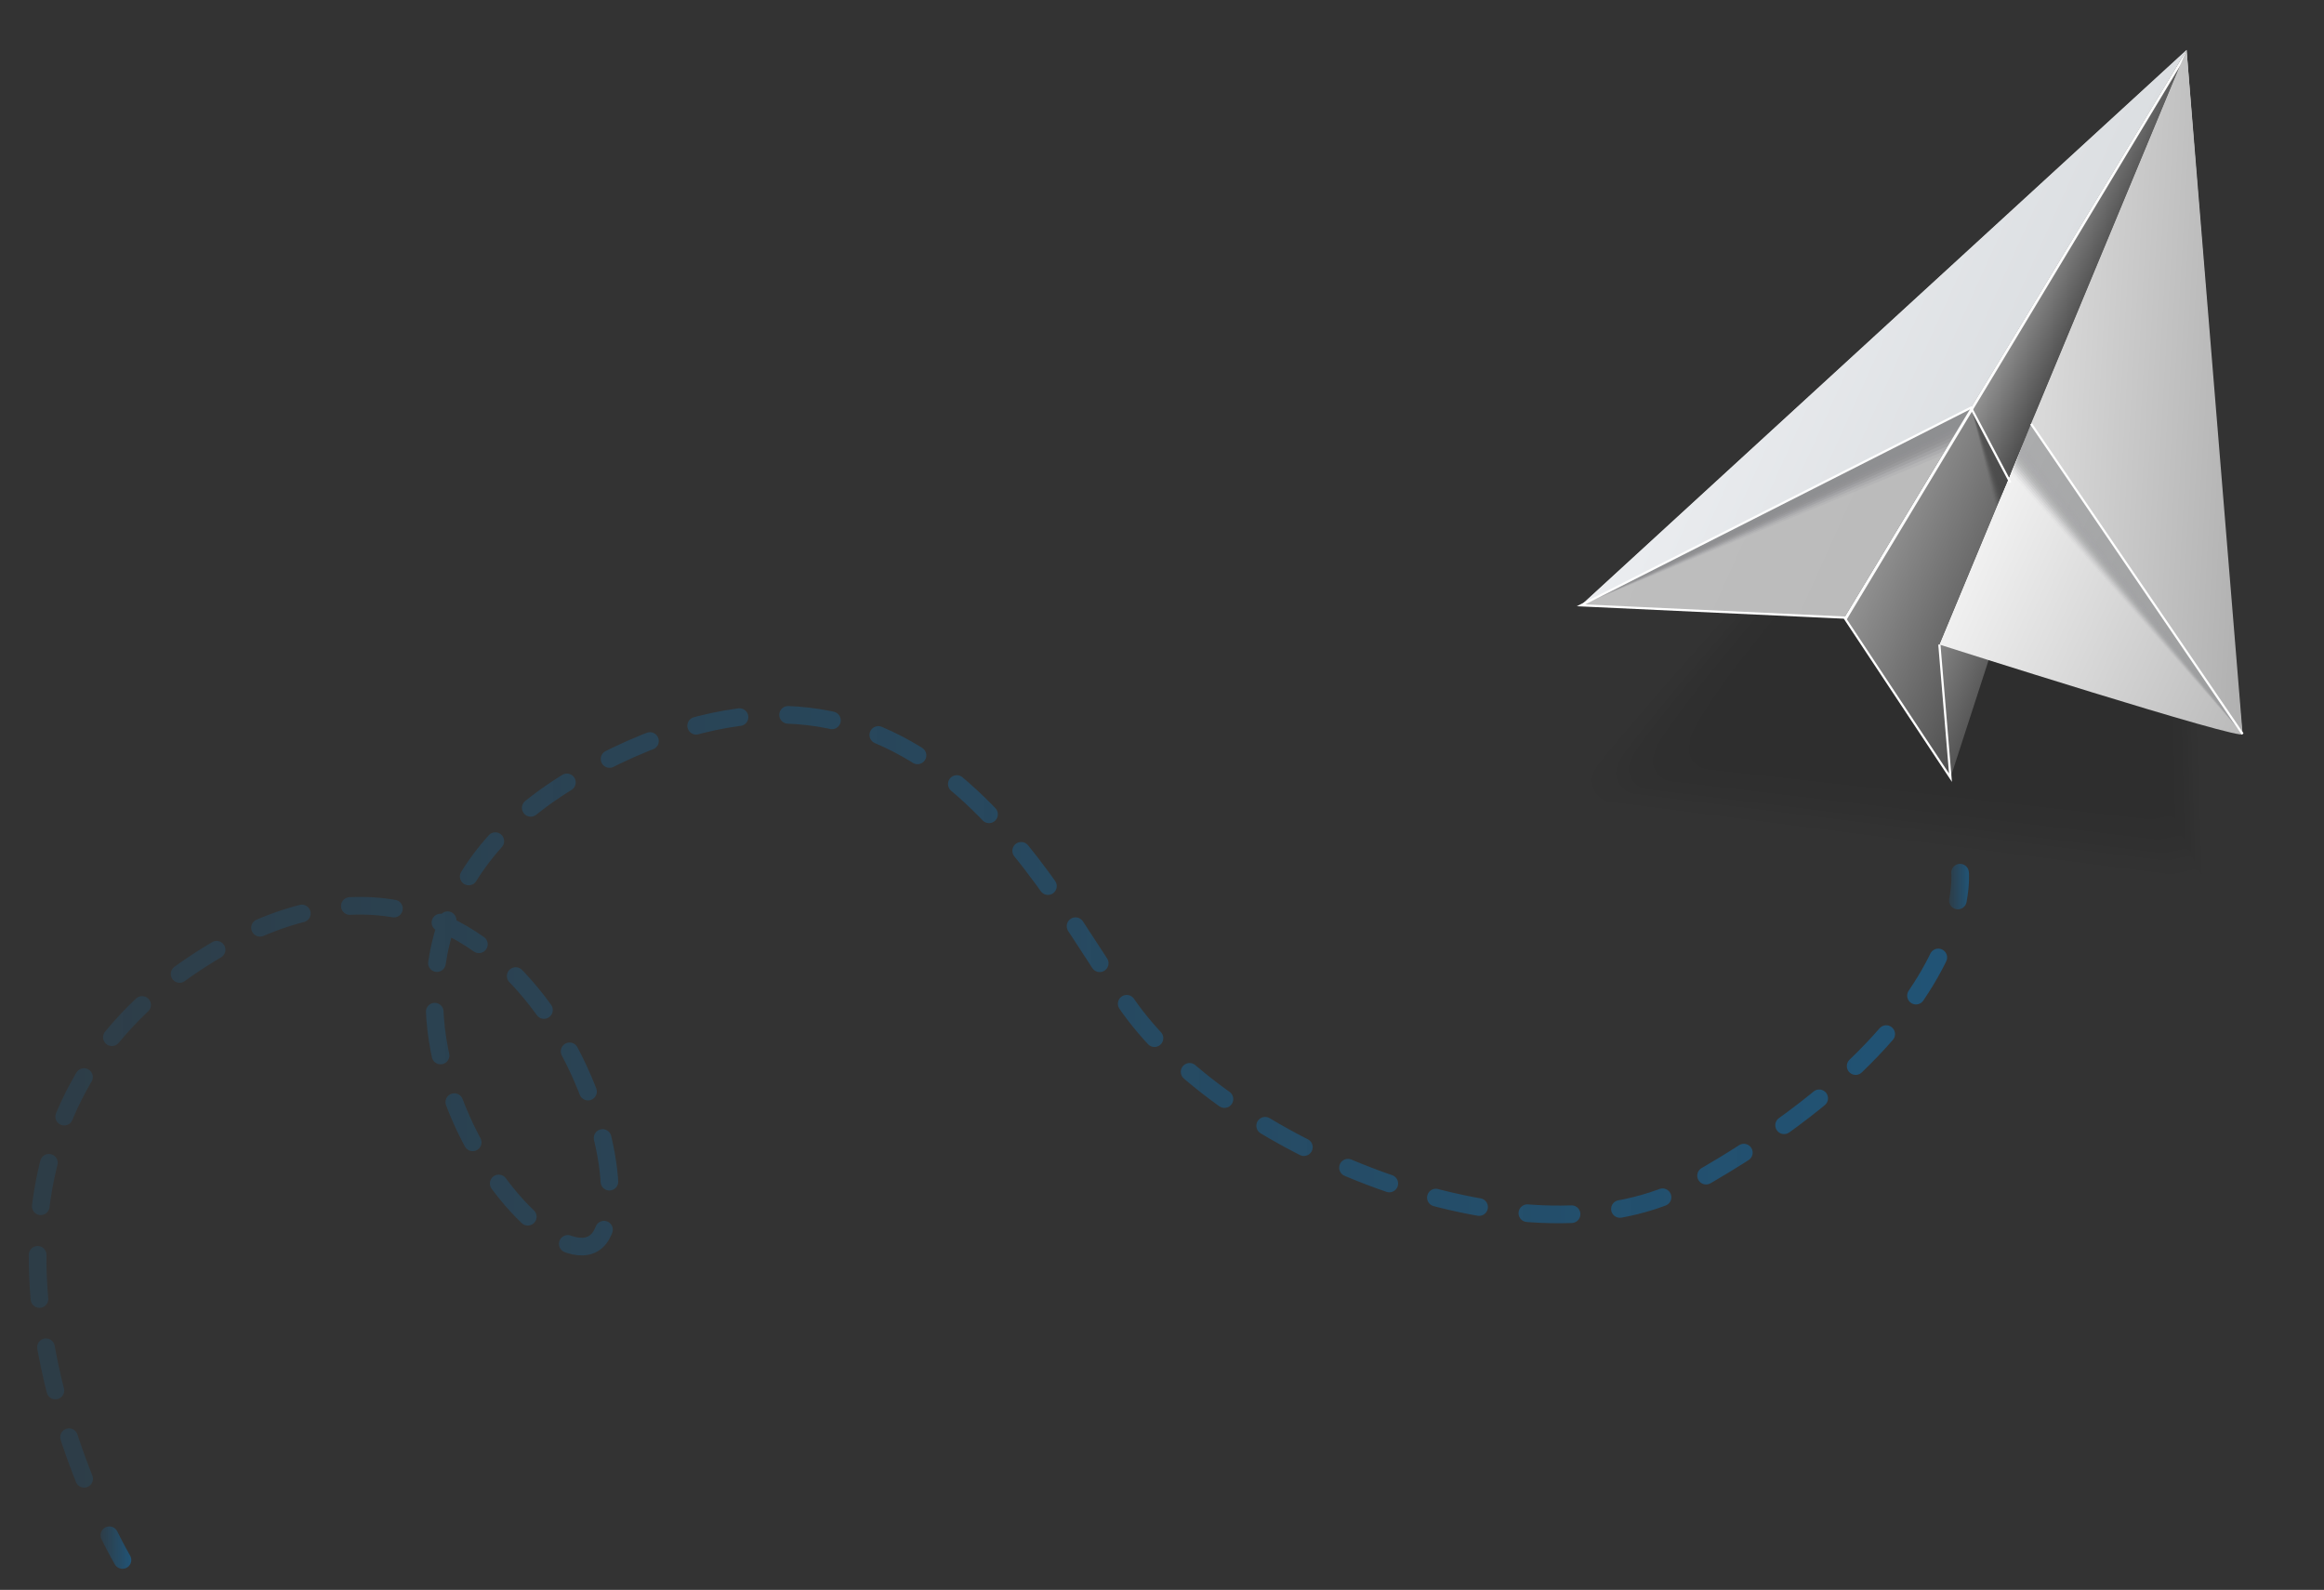 <?xml version="1.0" encoding="utf-8"?>
<!-- Generator: Adobe Illustrator 16.0.0, SVG Export Plug-In . SVG Version: 6.00 Build 0)  -->
<!DOCTYPE svg PUBLIC "-//W3C//DTD SVG 1.1//EN" "http://www.w3.org/Graphics/SVG/1.1/DTD/svg11.dtd">
<svg version="1.1" id="Layer_1" xmlns="http://www.w3.org/2000/svg" xmlns:xlink="http://www.w3.org/1999/xlink" x="0px" y="0px"
	 width="527.367px" height="360.688px" viewBox="0 0 527.367 360.688" enable-background="new 0 0 527.367 360.688"
	 xml:space="preserve">
<rect x="0" y="0" width="527.367" height="360.688" fill="#333333" stroke="none"/>
<g opacity="0.1">
	<path fill-opacity="0" d="M494.771,22.992l3.505,90.002l3.504,90.002c-0.886-2.803-4.235-0.06-8.085-0.193l-67.953-9.087
		l-67.953-9.087c-4.222-0.148-6.294-5.207-3.39-8.274l70.187-76.681L494.771,22.992z"/>
	<path opacity="0.033" enable-background="new    " d="M494.517,23.381c0.004,0.013,1.076,28.18,1.054,28.563
		c-0.023,0.384,2.245,59.985,2.212,60.49c-0.066,1.009,3.252,89.014,3.252,89.014c-0.855-2.708-4.168-0.055-7.889-0.186
		l-66.262-8.772l-66.333-8.771c-4.17-0.142-6.251-5.063-3.504-8.076c-0.134-0.109,15.803-17.772,15.92-17.934l52.663-58.2
		l8.084-8.937L494.517,23.381z"/>
	<path opacity="0.067" enable-background="new    " d="M494.262,23.77c0.011,0.026,1.03,27.491,0.983,28.257
		c-0.047,0.768,2.109,58.837,2.044,59.848c-0.134,2.019,2.998,88.024,2.998,88.024c-0.826-2.613-4.101-0.051-7.692-0.177
		l-64.566-8.458l-64.714-8.454c-4.119-0.135-6.209-4.916-3.616-7.877c-0.269-0.22,15.071-17.489,15.31-17.81l51.668-57.777
		l7.934-8.872L494.262,23.77z"/>
	<path opacity="0.1" enable-background="new    " d="M494.008,24.159c0.016,0.038,0.983,26.802,0.914,27.951
		c-0.07,1.15,1.974,57.689,1.874,59.203c-0.2,3.028,2.746,87.039,2.746,87.039c-0.797-2.521-4.031-0.048-7.496-0.17l-62.874-8.143
		l-63.094-8.139c-4.066-0.128-6.165-4.771-3.73-7.679c-0.402-0.331,14.342-17.203,14.698-17.684l50.676-57.356l7.779-8.807
		L494.008,24.159z"/>
	<path opacity="0.133" enable-background="new    " d="M493.754,24.549c0.02,0.052,0.938,26.113,0.844,27.646
		c-0.093,1.533,1.839,56.541,1.706,58.56c-0.268,4.037,2.493,86.05,2.493,86.05c-0.768-2.429-3.964-0.045-7.3-0.162l-61.182-7.827
		l-61.475-7.821c-4.016-0.122-6.122-4.625-3.845-7.481c-0.536-0.44,13.613-16.917,14.089-17.559l49.682-56.935l7.627-8.743
		L493.754,24.549z"/>
	<path opacity="0.167" enable-background="new    " d="M493.5,24.937c0.022,0.065,0.89,25.425,0.773,27.342
		s1.702,55.393,1.536,57.916c-0.334,5.047,2.24,85.063,2.24,85.063c-0.736-2.334-3.896-0.041-7.104-0.153l-59.487-7.513
		l-59.854-7.506c-3.965-0.114-6.08-4.48-3.959-7.283c-0.672-0.551,12.883-16.632,13.479-17.434l48.688-56.512l7.477-8.679
		L493.5,24.937z"/>
	<path opacity="0.2" enable-background="new    " d="M493.245,25.326c0.028,0.077,0.844,24.734,0.704,27.035
		c-0.141,2.301,1.567,54.244,1.368,57.271c-0.4,6.056,1.986,84.074,1.986,84.074c-0.707-2.241-3.826-0.037-6.906-0.146
		l-57.796-7.198l-58.233-7.188c-3.911-0.107-6.036-4.335-4.072-7.084c-0.805-0.661,12.154-16.347,12.868-17.31l47.694-56.089
		l7.322-8.614L493.245,25.326z"/>
	<path opacity="0.233" enable-background="new    " d="M492.991,25.715c0.032,0.091,0.797,24.047,0.635,26.729
		c-0.164,2.684,1.432,53.097,1.198,56.628c-0.468,7.065,1.734,83.087,1.734,83.087c-0.679-2.147-3.759-0.034-6.711-0.138
		l-56.102-6.885l-56.614-6.873c-3.86-0.101-5.993-4.188-4.187-6.886c-0.939-0.771,11.425-16.063,12.258-17.185l46.7-55.667
		l7.171-8.551L492.991,25.715z"/>
	<path opacity="0.267" enable-background="new    " d="M492.737,26.104c0.037,0.104,0.751,23.358,0.563,26.425
		c-0.187,3.067,1.297,51.948,1.03,55.985c-0.534,8.074,1.482,82.099,1.482,82.099c-0.649-2.055-3.691-0.03-6.516-0.131
		l-54.408-6.567l-54.995-6.558c-3.81-0.094-5.951-4.045-4.299-6.688c-1.074-0.882,10.694-15.777,11.646-17.061l45.707-55.245
		l7.02-8.485L492.737,26.104z"/>
	<path opacity="0.3" enable-background="new    " d="M492.483,26.493c0.041,0.116,0.703,22.669,0.493,26.119
		s1.162,50.801,0.861,55.343c-0.602,9.083,1.229,81.109,1.229,81.109c-0.619-1.961-3.623-0.026-6.317-0.121l-52.717-6.255
		l-53.374-6.24c-3.759-0.088-5.908-3.898-4.415-6.488c-1.207-0.992,9.967-15.491,11.037-16.935l44.713-54.822l6.867-8.423
		L492.483,26.493z"/>
	<path opacity="0.333" enable-background="new    " d="M492.229,26.882c0.046,0.13,0.656,21.979,0.425,25.813
		c-0.233,3.833,1.024,49.651,0.691,54.698c-0.668,10.093,0.979,80.123,0.979,80.123c-0.59-1.868-3.557-0.023-6.122-0.114
		l-51.023-5.938l-51.754-5.924c-3.706-0.081-5.866-3.754-4.528-6.292c-1.34-1.103,9.236-15.206,10.426-16.81l43.722-54.4
		l6.714-8.358L492.229,26.882z"/>
	<path opacity="0.367" enable-background="new    " d="M491.975,27.271c0.053,0.144,0.611,21.291,0.354,25.508
		c-0.256,4.218,0.891,48.503,0.523,54.056c-0.734,11.102,0.726,79.134,0.726,79.134c-0.562-1.774-3.487-0.021-5.926-0.105
		l-49.33-5.625l-50.135-5.607c-3.655-0.073-5.823-3.608-4.644-6.092c-1.476-1.212,8.508-14.92,9.815-16.685l42.728-53.979
		l6.563-8.293L491.975,27.271z"/>
	<path opacity="0.4" enable-background="new    " d="M491.721,27.661c0.057,0.155,0.564,20.602,0.285,25.201
		c-0.28,4.602,0.755,47.355,0.354,53.412c-0.803,12.111,0.473,78.146,0.473,78.146c-0.531-1.682-3.42-0.018-5.729-0.099
		l-47.639-5.31l-48.515-5.292c-3.604-0.067-5.78-3.463-4.756-5.895c-1.609-1.323,7.777-14.636,9.205-16.56l41.732-53.557l6.41-8.229
		L491.721,27.661z"/>
	<path opacity="0.433" enable-background="new    " d="M491.466,28.049c0.062,0.169,0.52,19.914,0.216,24.896
		c-0.304,4.983,0.62,46.208,0.188,52.769c-0.869,13.121,0.219,77.158,0.219,77.158c-0.502-1.588-3.352-0.015-5.533-0.09
		l-45.942-4.995l-46.896-4.977c-3.552-0.06-5.737-3.317-4.87-5.695c-1.742-1.434,7.049-14.351,8.596-16.435l40.738-53.134
		l6.259-8.165L491.466,28.049z"/>
	<path opacity="0.467" enable-background="new    " d="M491.212,28.438c0.065,0.183,0.472,19.226,0.146,24.592
		c-0.327,5.367,0.482,45.06,0.017,52.124c-0.935,14.131-0.033,76.171-0.033,76.171c-0.472-1.494-3.283-0.011-5.336-0.082
		l-44.251-4.681l-45.276-4.659c-3.498-0.054-5.693-3.173-4.982-5.498c-1.878-1.543,6.318-14.063,7.984-16.309l39.745-52.712
		l6.105-8.101L491.212,28.438z"/>
	<path opacity="0.5" enable-background="new    " d="M490.958,28.828c0.07,0.194,0.425,18.535,0.075,24.286
		c-0.351,5.75,0.349,43.911-0.151,51.48c-1.002,15.139-0.286,75.182-0.286,75.182c-0.441-1.4-3.216-0.006-5.14-0.073l-42.559-4.366
		l-43.656-4.343c-3.447-0.048-5.65-3.027-5.099-5.3c-2.011-1.652,5.592-13.778,7.375-16.184l38.753-52.29l5.952-8.037
		L490.958,28.828z"/>
	<path opacity="0.533" enable-background="new    " d="M490.704,29.217c0.074,0.208,0.378,17.847,0.006,23.979
		c-0.373,6.135,0.213,42.764-0.321,50.838c-1.067,16.147-0.538,74.193-0.538,74.193c-0.412-1.307-3.147-0.003-4.943-0.064
		l-40.864-4.052l-42.037-4.026c-3.396-0.04-5.607-2.881-5.211-5.102c-2.146-1.764,4.861-13.494,6.766-16.06l37.758-51.867
		l5.801-7.973L490.704,29.217z"/>
	<path opacity="0.567" enable-background="new    " d="M490.45,29.606c0.078,0.222,0.331,17.158-0.064,23.675
		c-0.396,6.518,0.078,41.614-0.488,50.193c-1.137,17.158-0.793,73.206-0.793,73.206c-0.383-1.214-3.078,0.001-4.746-0.058
		l-39.174-3.736l-40.415-3.71c-3.346-0.033-5.565-2.736-5.324-4.903c-2.28-1.874,4.131-13.208,6.154-15.934l36.764-51.446
		l5.648-7.909L490.45,29.606z"/>
	<path opacity="0.6" enable-background="new    " d="M490.196,29.995c0.083,0.232,0.285,16.469-0.135,23.369
		c-0.421,6.901-0.059,40.467-0.658,49.551c-1.202,18.167-1.044,72.219-1.044,72.219c-0.354-1.121-3.013,0.004-4.553-0.05
		l-37.479-3.422l-38.797-3.395c-3.293-0.025-5.522-2.591-5.438-4.705c-2.413-1.983,3.401-12.923,5.544-15.809l35.771-51.023
		l5.498-7.844L490.196,29.995z"/>
	<path opacity="0.633" enable-background="new    " d="M489.941,30.384c0.088,0.247,0.238,15.78-0.204,23.063
		c-0.443,7.284-0.193,39.318-0.826,48.907c-1.271,19.176-1.297,71.23-1.297,71.23c-0.325-1.027-2.944,0.008-4.355-0.042
		l-35.786-3.106l-37.177-3.078c-3.241-0.02-5.479-2.444-5.553-4.506c-2.548-2.095,2.673-12.638,4.934-15.684l34.777-50.603
		l5.344-7.779L489.941,30.384z"/>
	<path opacity="0.667" enable-background="new    " d="M489.687,30.772c0.095,0.26,0.193,15.092-0.272,22.759
		c-0.467,7.667-0.328,38.171-0.996,48.264c-1.336,20.186-1.549,70.242-1.549,70.242c-0.295-0.935-2.875,0.011-4.158-0.034
		l-34.094-2.792l-35.557-2.763c-3.19-0.013-5.438-2.3-5.668-4.308c-2.682-2.204,1.944-12.353,4.323-15.559l33.783-50.181
		l5.193-7.716L489.687,30.772z"/>
	<path opacity="0.7" enable-background="new    " d="M489.433,31.162c0.099,0.271,0.146,14.401-0.344,22.452
		c-0.489,8.051-0.464,37.022-1.164,47.62c-1.402,21.194-1.802,69.254-1.802,69.254c-0.266-0.841-2.808,0.016-3.963-0.025
		l-32.4-2.479l-33.937-2.444c-3.14-0.006-5.394-2.155-5.78-4.109c-2.814-2.314,1.214-12.067,3.712-15.434l32.79-49.758l5.041-7.651
		L489.433,31.162z"/>
	<path opacity="0.733" enable-background="new    " d="M489.179,31.551c0.104,0.286,0.101,13.714-0.414,22.147
		c-0.512,8.435-0.599,35.874-1.333,46.977c-1.47,22.204-2.054,68.266-2.054,68.266c-0.236-0.747-2.74,0.019-3.767-0.018
		l-30.707-2.163l-32.317-2.128c-3.087,0-5.353-2.01-5.896-3.911c-2.948-2.425,0.485-11.782,3.104-15.31l31.796-49.335l4.889-7.588
		L489.179,31.551z"/>
	<path opacity="0.767" enable-background="new    " d="M488.925,31.94c0.107,0.299,0.053,13.025-0.483,21.842
		c-0.535,8.817-0.734,34.727-1.501,46.333c-1.537,23.214-2.309,67.278-2.309,67.278c-0.206-0.654-2.671,0.021-3.568-0.01
		l-29.016-1.849l-30.697-1.813c-3.034,0.008-5.309-1.864-6.009-3.712c-3.084-2.535-0.242-11.497,2.493-15.184l30.802-48.913
		l4.736-7.523L488.925,31.94z"/>
	<path opacity="0.8" enable-background="new    " d="M488.671,32.329c0.111,0.312,0.006,12.336-0.554,21.536
		c-0.561,9.2-0.87,33.577-1.671,45.688c-1.604,24.223-2.562,66.291-2.562,66.291c-0.177-0.561-2.603,0.024-3.373-0.002
		l-27.319-1.533l-29.078-1.497c-2.984,0.016-5.267-1.718-6.122-3.514c-3.219-2.646-0.975-11.211,1.882-15.06l29.809-48.489
		l4.584-7.459L488.671,32.329z"/>
	<path opacity="0.833" enable-background="new    " d="M488.416,32.718c0.116,0.325-0.04,11.646-0.623,21.23
		c-0.583,9.585-1.006,32.43-1.84,45.047c-1.67,25.231-2.813,65.302-2.813,65.302c-0.146-0.467-2.535,0.028-3.177,0.006
		l-25.628-1.219l-27.458-1.181c-2.933,0.021-5.223-1.573-6.236-3.315c-3.352-2.756-1.703-10.926,1.271-14.935l28.814-48.068
		l4.433-7.396L488.416,32.718z"/>
	<path opacity="0.867" enable-background="new    " d="M488.162,33.107c0.121,0.337-0.087,10.958-0.693,20.927
		c-0.605,9.967-1.141,31.28-2.008,44.401c-1.737,26.241-3.065,64.314-3.065,64.314c-0.117-0.373-2.468,0.031-2.979,0.015
		l-23.937-0.904l-25.838-0.863c-2.881,0.027-4.958-1.606-6.35-3.117c-3.058-3.32-2.433-10.642,0.66-14.81l27.82-47.646l4.28-7.331
		L488.162,33.107z"/>
	<path opacity="0.9" enable-background="new    " d="M487.908,33.496c0.126,0.351-0.134,10.27-0.763,20.621
		c-0.631,10.351-1.277,30.133-2.179,43.759c-1.804,27.25-3.317,63.326-3.317,63.326c-0.089-0.28-2.399,0.035-2.784,0.021
		l-22.242-0.589l-24.218-0.548c-2.829,0.035-4.979-1.425-6.464-2.919c-3.303-3.326-3.161-10.354,0.051-14.685l26.827-47.224
		l4.128-7.266L487.908,33.496z"/>
	<path opacity="0.933" enable-background="new    " d="M487.653,33.885c0.131,0.364-0.181,9.581-0.832,20.315
		c-0.652,10.733-1.412,28.983-2.347,43.114c-1.87,28.261-3.57,62.338-3.57,62.338c-0.061-0.187-2.331,0.039-2.588,0.029
		l-20.551-0.273l-22.598-0.232c-2.778,0.042-4.995-1.237-6.578-2.721c-3.545-3.323-3.891-10.069-0.559-14.559l25.833-46.802
		l3.976-7.202L487.653,33.885z"/>
	<path opacity="0.967" enable-background="new    " d="M487.399,34.274c0.136,0.377-0.228,8.893-0.902,20.011
		c-0.676,11.116-1.548,27.836-2.516,42.472c-1.938,29.269-3.823,61.35-3.823,61.35c-0.029-0.093-2.264,0.042-2.393,0.038
		l-18.854,0.04l-20.979,0.085c-2.727,0.048-5.005-1.044-6.69-2.521c-3.786-3.317-4.621-9.785-1.17-14.435l24.84-46.38l3.822-7.138
		L487.399,34.274z"/>
	<path d="M487.146,34.663c0.141,0.39-0.272,8.202-0.973,19.704c-0.699,11.5-1.683,26.688-2.684,41.827
		c-2.004,30.278-4.076,60.362-4.076,60.362l-19.358,0.401l-19.357,0.4c-8.663,0.18-13.75-9.675-8.586-16.633l27.518-53.032
		L487.146,34.663z"/>
</g>
<linearGradient id="SVGID_1_" gradientUnits="userSpaceOnUse" x1="429.388" y1="351.027" x2="482.207" y2="300.019" gradientTransform="matrix(0.941 -0.337 -0.337 -0.941 108.148 534.478)">
	<stop  offset="0.004" style="stop-color:#BEBEBE"/>
	<stop  offset="1" style="stop-color:#BABABA"/>
</linearGradient>
<polygon fill="url(#SVGID_1_)" points="358.757,137.327 418.533,140.116 496.182,11.342 "/>
<linearGradient id="SVGID_2_" gradientUnits="userSpaceOnUse" x1="481.807" y1="299.607" x2="495.541" y2="286.344" gradientTransform="matrix(0.941 -0.337 -0.337 -0.941 108.148 534.478)">
	<stop  offset="0.03" style="stop-color:#909090"/>
	<stop  offset="0.993" style="stop-color:#545454"/>
</linearGradient>
<polygon fill="url(#SVGID_2_)" points="442.608,176.439 496.182,11.342 440.084,146.226 "/>
<g>
	<polygon fill="#8E8F91" fill-opacity="0" points="454.987,79.658 440.073,104.395 358.757,137.327 	"/>
	<polygon opacity="0.111" fill="#8E8F91" enable-background="new    " points="440.721,103.32 358.757,137.327 454.327,80.752 	"/>
	<polygon opacity="0.222" fill="#8E8F91" enable-background="new    " points="441.368,102.246 358.757,137.327 453.668,81.847 	
		"/>
	<polygon opacity="0.333" fill="#8E8F91" enable-background="new    " points="442.017,101.171 358.757,137.327 453.008,82.941 	
		"/>
	<polygon opacity="0.444" fill="#8E8F91" enable-background="new    " points="442.665,100.097 358.757,137.327 452.349,84.035 	
		"/>
	<polygon opacity="0.556" fill="#8E8F91" enable-background="new    " points="443.312,99.022 358.757,137.327 451.688,85.13 	"/>
	<polygon opacity="0.667" fill="#8E8F91" enable-background="new    " points="443.96,97.948 358.757,137.327 451.029,86.224 	"/>
	<polygon opacity="0.778" fill="#8E8F91" enable-background="new    " points="444.607,96.874 358.757,137.327 450.369,87.318 	"/>
	<polygon opacity="0.889" fill="#8E8F91" enable-background="new    " points="445.256,95.799 358.757,137.327 449.71,88.412 	"/>
	<polygon fill="#8E8F91" points="445.903,94.725 358.757,137.327 449.05,89.507 	"/>
</g>
<linearGradient id="SVGID_3_" gradientUnits="userSpaceOnUse" x1="491.011" y1="309.136" x2="545.287" y2="256.722" gradientTransform="matrix(0.941 -0.337 -0.337 -0.941 108.148 534.478)">
	<stop  offset="0.004" style="stop-color:#F3F3F3"/>
	<stop  offset="1" style="stop-color:#BABABA"/>
</linearGradient>
<path fill="url(#SVGID_3_)" d="M496.182,11.342l-56.098,134.884c0,0,69.473,22.136,68.813,20.297
	C508.239,164.684,496.182,11.342,496.182,11.342z"/>
<linearGradient id="SVGID_4_" gradientUnits="userSpaceOnUse" x1="469.007" y1="311.967" x2="495.541" y2="286.343" gradientTransform="matrix(0.941 -0.337 -0.337 -0.941 108.148 534.478)">
	<stop  offset="0.03" style="stop-color:#909090"/>
	<stop  offset="0.994" style="stop-color:#4F4F4F"/>
</linearGradient>
<polygon fill="url(#SVGID_4_)" points="418.533,140.116 442.608,176.439 440.084,146.226 496.182,11.342 "/>
<linearGradient id="SVGID_5_" gradientUnits="userSpaceOnUse" x1="429.388" y1="351.027" x2="482.207" y2="300.019" gradientTransform="matrix(0.941 -0.337 -0.337 -0.941 108.148 534.478)">
	<stop  offset="0.032" style="stop-color:#EBEDF0"/>
	<stop  offset="0.999" style="stop-color:#DBDEE1"/>
</linearGradient>
<polygon fill="url(#SVGID_5_)" points="358.757,137.327 447.247,92.496 496.182,11.342 "/>
<polyline fill="none" points="496.182,11.342 455.817,108.396 447.924,93.752 447.247,92.496 "/>
<line fill="none" x1="418.533" y1="140.116" x2="498.032" y2="8.144"/>
<g opacity="0.43">
	<polygon fill="#1C1C1C" fill-opacity="0" points="447.247,92.496 456.589,106.541 452.78,115.699 	"/>
	<polygon opacity="0.067" fill="#1C1C1C" enable-background="new    " points="447.277,92.539 456.537,106.665 452.942,115.308 	
		"/>
	<polygon opacity="0.133" fill="#1C1C1C" enable-background="new    " points="447.308,92.582 456.486,106.788 453.106,114.916 	
		"/>
	<polygon opacity="0.2" fill="#1C1C1C" enable-background="new    " points="447.339,92.625 456.435,106.912 453.269,114.524 	"/>
	<polygon opacity="0.267" fill="#1C1C1C" enable-background="new    " points="447.368,92.668 456.384,107.036 453.432,114.133 	
		"/>
	<polygon opacity="0.333" fill="#1C1C1C" enable-background="new    " points="447.399,92.711 456.332,107.16 453.594,113.742 	"/>
	<polygon opacity="0.4" fill="#1C1C1C" enable-background="new    " points="447.43,92.754 456.28,107.283 453.757,113.35 	"/>
	<polygon opacity="0.467" fill="#1C1C1C" enable-background="new    " points="447.46,92.796 456.229,107.406 453.92,112.958 	"/>
	<polygon opacity="0.533" fill="#1C1C1C" enable-background="new    " points="447.491,92.839 456.177,107.53 454.082,112.567 	"/>
	<polygon opacity="0.6" fill="#1C1C1C" enable-background="new    " points="447.521,92.882 456.126,107.654 454.245,112.175 	"/>
	<polygon opacity="0.667" fill="#1C1C1C" enable-background="new    " points="447.552,92.925 456.075,107.778 454.407,111.784 	
		"/>
	<polygon opacity="0.733" fill="#1C1C1C" enable-background="new    " points="447.582,92.968 456.023,107.902 454.57,111.393 	"/>
	<polygon opacity="0.8" fill="#1C1C1C" enable-background="new    " points="447.612,93.011 455.972,108.025 454.733,111.001 	"/>
	<polygon opacity="0.867" fill="#1C1C1C" enable-background="new    " points="447.644,93.054 455.92,108.149 454.896,110.609 	"/>
	<polygon opacity="0.933" fill="#1C1C1C" enable-background="new    " points="447.674,93.097 455.869,108.272 455.059,110.218 	
		"/>
	<polygon fill="#1C1C1C" points="447.704,93.14 455.817,108.396 455.222,109.826 	"/>
</g>
<linearGradient id="SVGID_6_" gradientUnits="userSpaceOnUse" x1="497.659" y1="331.185" x2="507.493" y2="321.688" gradientTransform="matrix(0.941 -0.337 -0.337 -0.941 108.148 534.478)">
	<stop  offset="0.03" style="stop-color:#909090"/>
	<stop  offset="0.994" style="stop-color:#4F4F4F"/>
</linearGradient>
<polygon fill="url(#SVGID_6_)" points="447.704,93.14 455.817,108.396 496.182,11.342 "/>
<g>
	<polygon fill="#FCFCFC" points="418.965,140.711 418.533,140.116 496.182,11.342 495.573,13.503 	"/>
</g>
<polyline fill="none" stroke="#FFFFFF" stroke-width="0.5" stroke-miterlimit="10" points="440.084,146.226 442.608,176.439 
	418.533,140.116 358.757,137.327 447.247,92.496 456.203,109.475 "/>
<g opacity="0.71">
	<polygon fill="#8E8F91" fill-opacity="0" points="462.452,92.443 508.897,166.522 456.239,107.947 	"/>
	<polygon opacity="0.059" fill="#8E8F91" enable-background="new    " points="462.36,92.662 508.897,166.522 456.444,107.435 	"/>
	<polygon opacity="0.118" fill="#8E8F91" enable-background="new    " points="462.271,92.882 508.897,166.522 456.648,106.922 	
		"/>
	<polygon opacity="0.176" fill="#8E8F91" enable-background="new    " points="462.179,93.101 508.897,166.522 456.854,106.41 	"/>
	<polygon opacity="0.235" fill="#8E8F91" enable-background="new    " points="462.088,93.32 508.897,166.522 457.059,105.898 	"/>
	<polygon opacity="0.294" fill="#8E8F91" enable-background="new    " points="461.996,93.539 508.897,166.522 457.263,105.386 	
		"/>
	<polygon opacity="0.353" fill="#8E8F91" enable-background="new    " points="461.905,93.758 508.897,166.522 457.468,104.873 	
		"/>
	<polygon opacity="0.412" fill="#8E8F91" enable-background="new    " points="461.813,93.978 508.897,166.522 457.673,104.361 	
		"/>
	<polygon opacity="0.471" fill="#8E8F91" enable-background="new    " points="461.723,94.196 508.897,166.522 457.877,103.849 	
		"/>
	<polygon opacity="0.529" fill="#8E8F91" enable-background="new    " points="461.632,94.416 508.897,166.522 458.082,103.336 	
		"/>
	<polygon opacity="0.588" fill="#8E8F91" enable-background="new    " points="461.541,94.635 508.897,166.522 458.286,102.824 	
		"/>
	<polygon opacity="0.647" fill="#8E8F91" enable-background="new    " points="461.449,94.854 508.897,166.522 458.491,102.312 	
		"/>
	<polygon opacity="0.706" fill="#8E8F91" enable-background="new    " points="461.358,95.073 508.897,166.522 458.696,101.799 	
		"/>
	<polygon opacity="0.765" fill="#8E8F91" enable-background="new    " points="461.267,95.292 508.897,166.522 458.901,101.287 	
		"/>
	<polygon opacity="0.824" fill="#8E8F91" enable-background="new    " points="461.176,95.511 508.897,166.522 459.104,100.774 	
		"/>
	<polygon opacity="0.882" fill="#8E8F91" enable-background="new    " points="461.085,95.73 508.897,166.522 459.312,100.262 	"/>
	<polygon opacity="0.941" fill="#8E8F91" enable-background="new    " points="460.993,95.95 508.897,166.522 459.515,99.75 	"/>
	<polygon fill="#8E8F91" points="460.902,96.169 508.897,166.522 459.72,99.237 	"/>
</g>
<linearGradient id="SVGID_7_" gradientUnits="userSpaceOnUse" x1="483.668" y1="302.546" x2="531.495" y2="282.245" gradientTransform="matrix(0.941 -0.337 -0.337 -0.941 108.148 534.478)">
	<stop  offset="0.004" style="stop-color:#DBDBDB"/>
	<stop  offset="1" style="stop-color:#B0B0B0"/>
</linearGradient>
<polygon fill="url(#SVGID_7_)" points="496.182,11.342 508.897,166.522 460.902,96.169 "/>
<line fill="none" stroke="#FFFFFF" stroke-width="0.5" stroke-miterlimit="10" x1="460.902" y1="96.169" x2="508.897" y2="166.522"/>
<g opacity="0.5">
	<g>
		<g>
			<linearGradient id="SVGID_8_" gradientUnits="userSpaceOnUse" x1="22.81" y1="351.104" x2="29.79" y2="351.104">
				<stop  offset="0.004" style="stop-color:#0e73b7;stop-opacity:0.3"/>
				<stop  offset="1" style="stop-color:#0e73b7"/>
			</linearGradient>
			<path fill="none" stroke="url(#SVGID_8_)" stroke-width="4" stroke-linecap="round" stroke-miterlimit="10" d="M27.79,353.906
				c0,0-1.191-2.02-2.98-5.604"/>
			<linearGradient id="SVGID_9_" gradientUnits="userSpaceOnUse" x1="6.534" y1="248.809" x2="444.442" y2="248.809">
				<stop  offset="0.004" style="stop-color:#0e73b7;stop-opacity:0.3"/>
				<stop  offset="1" style="stop-color:#0e73b7"/>
			</linearGradient>
			
				<path fill="none" stroke="url(#SVGID_9_)" stroke-width="4" stroke-linecap="round" stroke-miterlimit="10" stroke-dasharray="10.041,11.045" d="
				M19.097,335.491C7.69,306.802-5.481,251.317,44.424,218.416C113.941,172.581,147,261.944,136.46,280.22
				c-10.541,18.274-77.626-64.526-3.413-105.288c74.211-40.763,103.679,26.424,123.289,53.735
				c23.584,32.846,91.342,60.228,127.697,39.831c39.961-22.423,53.721-44.153,58.409-57.428"/>
			<linearGradient id="SVGID_10_" gradientUnits="userSpaceOnUse" x1="442.284" y1="201.137" x2="446.82" y2="201.137">
				<stop  offset="0.004" style="stop-color:#0e73b7;stop-opacity:0.3"/>
				<stop  offset="1" style="stop-color:#0e73b7"/>
			</linearGradient>
			<path fill="none" stroke="url(#SVGID_10_)" stroke-width="4" stroke-linecap="round" stroke-miterlimit="10" d="M444.284,204.294
				c0.744-4.023,0.496-6.314,0.496-6.314"/>
		</g>
	</g>
</g>
</svg>
